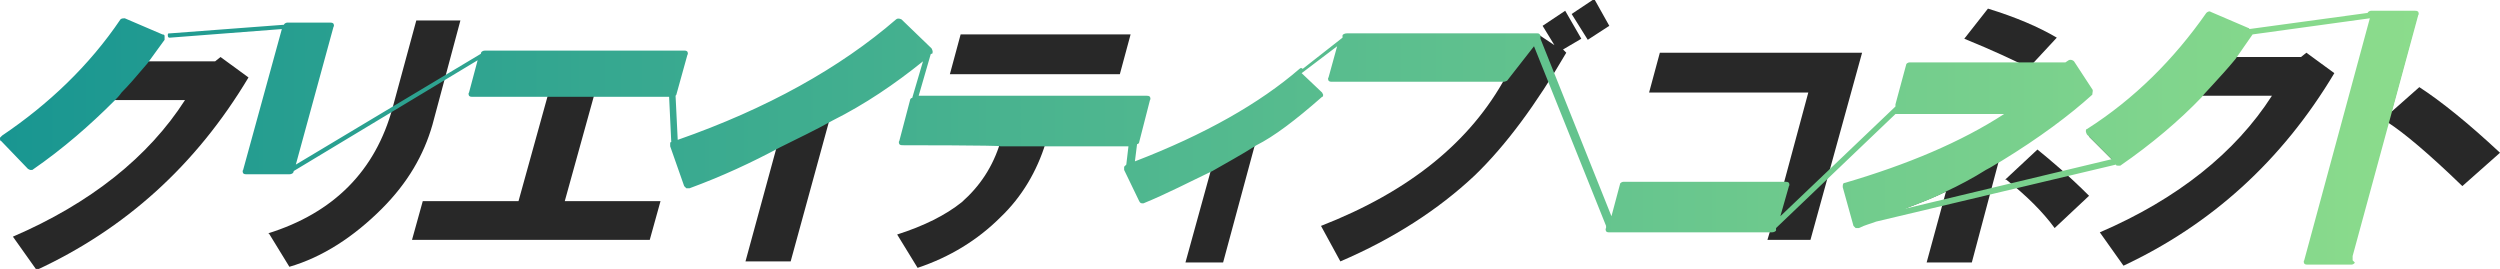 <?xml version="1.0" encoding="UTF-8"?>
<svg id="_レイヤー_2" data-name="レイヤー_2" xmlns="http://www.w3.org/2000/svg" xmlns:xlink="http://www.w3.org/1999/xlink" version="1.1" viewBox="0 0 232.4 25">
  <!-- Generator: Adobe Illustrator 29.7.1, SVG Export Plug-In . SVG Version: 2.1.1 Build 8)  -->
  <defs>
    <style>
      .st0 {
        fill: url(#_名称未設定グラデーション_1114);
      }

      .st1 {
        fill: #282828;
      }
    </style>
    <linearGradient id="_名称未設定グラデーション_1114" data-name="名称未設定グラデーション 1114" x1="0" y1="-730.1" x2="225.1" y2="-730.1" gradientTransform="translate(0 -717.3) scale(1 -1)" gradientUnits="userSpaceOnUse">
      <stop offset="0" stop-color="#199691"/>
      <stop offset="1" stop-color="#8cdc8c"/>
    </linearGradient>
  </defs>
  <g id="_レイヤー_1">
    <g id="_レイヤー_4">
      <g>
        <g>
          <g>
            <path class="st1" d="M149.6,21.2l1-3.7h15.1l2.4-8.9h-14.8l1-3.7h18.8l-4.8,17.4h-4l.3-1h-15.1Z"/>
            <path class="st1" d="M171.6,17.3c6.4-1.8,11.7-4.2,15.9-7.1h-11.1l1-3.7h14.6l.5-.3,1.7,2.6c-2.1,1.9-4.8,4-8.4,6.2l-2.5,9.4h-4.2l1.8-6.6c-1.6.8-4.3,1.8-8.1,3.1l-1-3.6h0ZM182.6,3.6l2.2-2.8c2.6.8,4.7,1.7,6.4,2.7l-2.6,2.8c-1.4-.7-3.3-1.6-6-2.7ZM186.4,16.7l3-2.8c1.1.9,2.8,2.3,4.8,4.3l-3.2,3c-1.1-1.5-2.6-3-4.5-4.5Z"/>
            <path class="st1" d="M194.3,12.5c4.4-2.9,8.1-6.5,11.2-10.9l3.5,1.5-1.6,2.2h6.5l.5-.4,2.6,1.9c-4.9,8.2-11.5,14.1-19.6,17.9l-2.2-3.1c7.2-3.1,12.6-7.4,16-12.7h-6.9c-2.1,2.2-4.6,4.4-7.5,6.4l-2.6-2.6h0Z"/>
            <path class="st1" d="M220.6,1.5h4.1l-2.4,8.9,2.6-2.3c2,1.3,4.5,3.3,7.5,6.1l-3.5,3.1c-3.2-3.1-5.5-5-6.9-5.9l-3.5,12.8h-4.1l6.2-22.8h0Z"/>
          </g>
          <g>
            <path class="st1" d="M.3,12.9C4.7,10,8.5,6.4,11.6,2l3.5,1.5-1.6,2.2h6.5l.5-.4,2.6,1.9c-4.9,8.2-11.5,14.1-19.7,17.9l-2.2-3.1c7.2-3.1,12.6-7.4,16-12.7h-6.9c-2.1,2.2-4.6,4.4-7.5,6.4,0,0-2.5-2.6-2.5-2.6Z"/>
            <path class="st1" d="M22.8,15.9l3.7-13.4h4l-3.7,13.4h-4ZM24.9,21.7c6.1-1.9,10-5.8,11.6-11.7l2.2-8.1h4.1l-2.6,9.7c-.8,2.8-2.3,5.4-4.7,7.8-2.6,2.6-5.5,4.5-8.6,5.4l-1.9-3.1h0Z"/>
            <path class="st1" d="M38.3,22.3l1-3.6h8.9l2.8-10.1h-7.1l1-3.6h18.5l-1,3.6h-7.1l-2.8,10.1h8.9l-1,3.6h-22.2Z"/>
            <path class="st1" d="M62.6,13.5c8.5-2.9,15.4-6.7,20.7-11.4l2.8,2.7c-2.8,2.3-5.8,4.3-8.9,6l-3.7,13.5h-4.2l3-11c-2.6,1.4-5.4,2.6-8.3,3.8l-1.3-3.7Z"/>
            <path class="st1" d="M84.8,9.4h21.4l-1,3.9h-8c-.8,2.6-2.2,5-4.2,6.9-2.1,2.1-4.7,3.7-7.7,4.7l-1.9-3.1c2.5-.8,4.5-1.8,6-3,1.7-1.5,2.9-3.3,3.6-5.6h-9.1l1-3.8h0ZM89.3,3.2h15.8l-1,3.7h-15.8l1-3.7Z"/>
            <path class="st1" d="M104.8,15.7c6.7-2.5,12-5.5,15.8-8.8l2.1,2c-2.5,2.2-4.5,3.7-6,4.4l-3,11.1h-3.5l2.4-8.7c-2.1,1-4.2,2-6.3,2.9l-1.4-3h0Z"/>
            <path class="st1" d="M143,3.2l1.5,1-1.1-1.8,2.1-1.4,1.5,2.6-1.7,1,.3.3c-2.8,4.8-5.6,8.6-8.5,11.4-3.4,3.2-7.6,5.9-12.5,8l-1.8-3.3c8.2-3.2,13.9-7.8,17.2-13.9h-16l1-3.6h17.7l.4-.4h0ZM146.1,1.3l2.1-1.4,1.4,2.5-2,1.3-1.5-2.4Z"/>
          </g>
        </g>
        <path class="st0" d="M218.9,24.4h0c0,.1-.2.2-.3.2h-4.1c-.1,0-.2,0-.3-.1,0,0-.1-.2,0-.3l6.1-22.5-10.9,1.5h0c0,0-1.6,2.3-1.6,2.3-1.4,1.7-3.1,3.4-3.1,3.5-2.1,2.2-4.7,4.4-7.6,6.4,0,0-.1,0-.2,0-.1,0-.2,0-.2-.1h0l-22.3,5.3c-.5.2-1,.3-1.6.6h-.3c0,0-.1-.1-.2-.2l-1-3.6c0-.2,0-.4.2-.4,5.8-1.7,10.8-3.8,14.8-6.4h-10s0,0-.1,0l-11.1,10.6v.2c0,.1-.2.2-.4.2h-15.1c-.1,0-.2,0-.3-.1,0,0-.1-.2,0-.3v-.2s-6.7-16.7-6.7-16.7l-2.5,3.2c0,0-.2.1-.3.1h-16c-.1,0-.2,0-.3-.1,0,0-.1-.2,0-.3l.8-2.9-3.3,2.5,1.9,1.8c0,0,.1.2.1.2,0,.1,0,.2-.1.2-2.5,2.2-4.5,3.7-6.1,4.5-1.4.9-2.9,1.7-4.1,2.4h0c-2.1,1-4.2,2.1-6.4,3h-.1c-.1,0-.2,0-.3-.2l-1.4-2.9c0-.1,0-.2,0-.3,0,0,.1-.1.2-.2l.2-1.7h-11.9c0-.1-9.1-.1-9.1-.1-.1,0-.2,0-.3-.1,0,0-.1-.2,0-.3l1-3.8c0-.1.1-.2.2-.2l1-3.4c-2.6,2.1-5.4,4-8.4,5.5-1.6.9-3.1,1.6-4.9,2.5-2.6,1.4-5.4,2.7-8.4,3.8h-.3c0,0-.1-.1-.2-.2l-1.3-3.7c0-.1,0-.2,0-.3,0,0,0-.1.1-.1l-.2-4.2h-18.3c-.1,0-.2,0-.3-.1,0,0-.1-.2,0-.3l.8-3-17.1,10.3h0c0,.2-.2.3-.4.3h-4c-.1,0-.2,0-.3-.1,0,0-.1-.2,0-.3l3.6-13.1-10.4.8h0c-.1,0-.2,0-.2-.2s0-.2.2-.2l10.6-.8c0-.1.2-.2.3-.2h4c.1,0,.2,0,.3.1,0,0,.1.2,0,.3l-3.5,12.8,17.2-10.3h0c0-.2.2-.3.4-.3h18.5c.1,0,.2,0,.3.1,0,0,.1.2,0,.3l-1,3.6c0,0,0,.1-.1.2l.2,4.1c8.3-2.9,15.1-6.7,20.3-11.2.1-.1.3-.1.5,0l2.8,2.7c0,0,.1.2.1.3s0,.2-.1.2c0,0-.1,0-.1.1l-1.1,3.8h21.2c.1,0,.2,0,.3.1,0,0,.1.2,0,.3l-1,3.9c0,.1-.1.2-.2.2l-.2,1.6c6.5-2.5,11.6-5.4,15.3-8.6.1-.1.2-.1.3,0l3.7-2.9v-.2c0-.1.2-.2.4-.2h17.7c.1,0,.2,0,.3.2,0,.1,0,.2,0,.3h0l6.6,16.5.8-3c0-.1.2-.2.3-.2h15.1c.1,0,.2,0,.3.1,0,0,.1.2,0,.3l-.8,2.8,10.7-10.2v-.2l1-3.7c0-.1.2-.2.3-.2h14.5l.3-.2c.2-.1.4,0,.5.1l1.7,2.6c.1.1,0,.3,0,.5-2.1,1.9-4.9,4-8.5,6.2-.4.2-.8.5-1.4.8-1.1.7-2.6,1.5-3.7,2-.9.5-2.2,1-3.8,1.6l19.2-4.6-2.3-2.3c0,0-.1-.2-.1-.3s0-.2.1-.2c4.4-2.8,8.1-6.5,11.1-10.8.1-.1.3-.2.4-.1l3.5,1.5c0,0,.1,0,.1.1l11-1.5c0-.1.2-.2.3-.2h4.1c.1,0,.2,0,.3.1,0,0,.1.2,0,.3l-6.1,22.4v.4ZM0,12.8H0C0,13,0,13.1.1,13.1l2.5,2.6c0,0,.2.1.2.1s.1,0,.2,0c2.9-2,5.4-4.2,7.6-6.4h0c.2-.2.5-.5.7-.8.6-.6,1.3-1.4,2.4-2.7l1.6-2.2c0,0,0-.2,0-.3s0-.2-.2-.2c0,0,0,0,0,0l-3.5-1.5c-.1,0-.3,0-.4.1C8.3,6.1,4.5,9.7.2,12.6L0,12.8Z"/>
      </g>
    </g>
  </g>
</svg>
